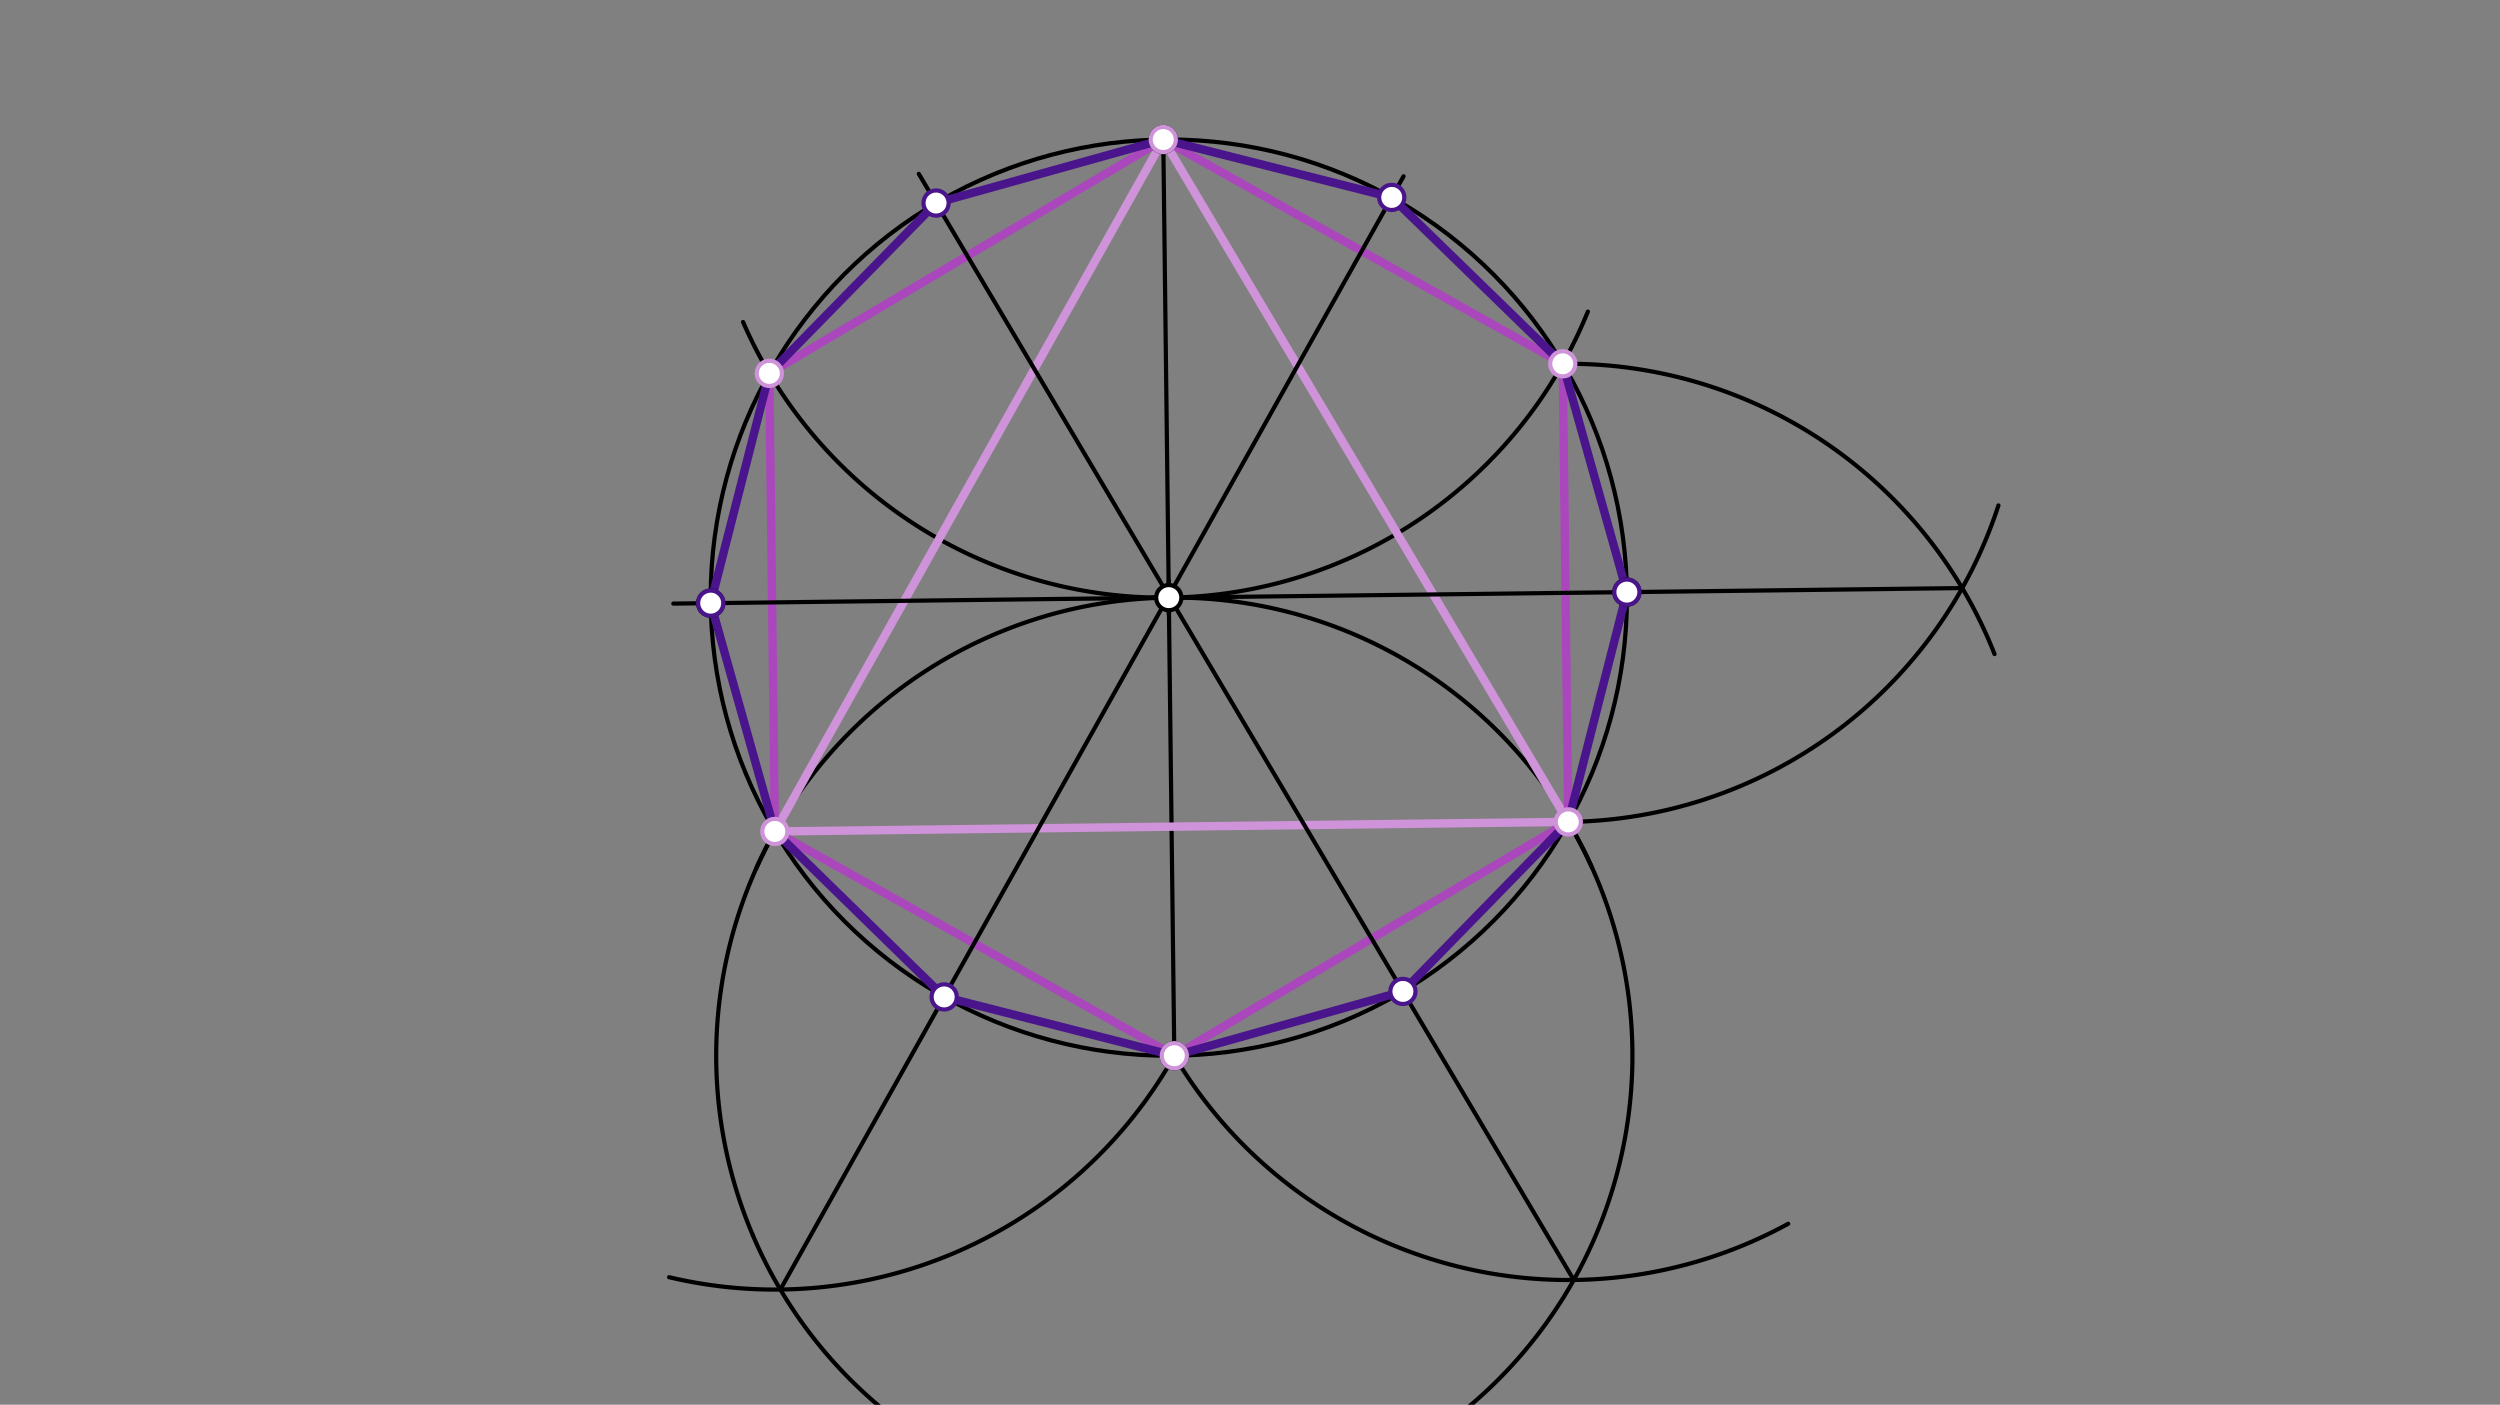 <svg xmlns="http://www.w3.org/2000/svg" class="svg--1it" height="100%" preserveAspectRatio="xMidYMid meet" viewBox="0 0 595.276 334.488" width="100%"><rect x="0" y="0" width="595.276" height="334.488" fill="#808080" stroke="none"/><defs><marker id="marker-arrow" markerHeight="16" markerUnits="userSpaceOnUse" markerWidth="24" orient="auto-start-reverse" refX="24" refY="4" viewBox="0 0 24 8"><path d="M 0 0 L 24 4 L 0 8 z" stroke="inherit"></path></marker></defs><g class="aux-layer--1FB"></g><g class="main-layer--3Vd"><g class="element--2qn"><g class="center--1s5"><line x1="274.302" y1="142.302" x2="282.302" y2="142.302" stroke="#000000" stroke-width="1" stroke-linecap="round"></line><line x1="278.302" y1="138.302" x2="278.302" y2="146.302" stroke="#000000" stroke-width="1" stroke-linecap="round"></line><circle class="hit--230" cx="278.302" cy="142.302" r="4" stroke="none" fill="transparent"></circle></g><circle cx="278.302" cy="142.302" fill="none" r="109.083" stroke="#000000" stroke-dasharray="none" stroke-width="1"></circle></g><g class="element--2qn"><line stroke="#000000" stroke-dasharray="none" stroke-linecap="round" stroke-width="1" x1="278.302" x2="276.988" y1="142.302" y2="33.227"></line></g><g class="element--2qn"><line stroke="#000000" stroke-dasharray="none" stroke-linecap="round" stroke-width="1" x1="278.302" x2="279.616" y1="142.302" y2="251.377"></line></g><g class="element--2qn"><path d="M 278.302 142.302 A 109.083 109.083 0 0 0 378.085 74.197" fill="none" stroke="#000000" stroke-dasharray="none" stroke-linecap="round" stroke-width="1"></path></g><g class="element--2qn"><path d="M 278.302 142.302 A 109.083 109.083 0 0 1 176.929 76.67" fill="none" stroke="#000000" stroke-dasharray="none" stroke-linecap="round" stroke-width="1"></path></g><g class="element--2qn"><path d="M 278.302 142.302 A 109.083 109.083 0 0 1 378.909 206.211" fill="none" stroke="#000000" stroke-dasharray="none" stroke-linecap="round" stroke-width="1"></path></g><g class="element--2qn"><path d="M 278.302 142.302 A 109.083 109.083 0 0 0 180.061 206.791" fill="none" stroke="#000000" stroke-dasharray="none" stroke-linecap="round" stroke-width="1"></path></g><g class="element--2qn"><line stroke="#CE93D8" stroke-dasharray="none" stroke-linecap="round" stroke-width="2" x1="276.988" x2="184.497" y1="33.227" y2="197.978"></line></g><g class="element--2qn"><line stroke="#CE93D8" stroke-dasharray="none" stroke-linecap="round" stroke-width="2" x1="184.497" x2="373.421" y1="197.978" y2="195.702"></line></g><g class="element--2qn"><line stroke="#CE93D8" stroke-dasharray="none" stroke-linecap="round" stroke-width="2" x1="373.421" x2="276.988" y1="195.702" y2="33.227"></line></g><g class="element--2qn"><line stroke="#AB47BC" stroke-dasharray="none" stroke-linecap="round" stroke-width="2" x1="276.988" x2="183.183" y1="33.227" y2="88.903"></line></g><g class="element--2qn"><line stroke="#AB47BC" stroke-dasharray="none" stroke-linecap="round" stroke-width="2" x1="183.183" x2="184.497" y1="88.903" y2="197.978"></line></g><g class="element--2qn"><line stroke="#AB47BC" stroke-dasharray="none" stroke-linecap="round" stroke-width="2" x1="184.497" x2="279.616" y1="197.978" y2="251.377"></line></g><g class="element--2qn"><line stroke="#AB47BC" stroke-dasharray="none" stroke-linecap="round" stroke-width="2" x1="279.616" x2="373.421" y1="251.377" y2="195.702"></line></g><g class="element--2qn"><line stroke="#AB47BC" stroke-dasharray="none" stroke-linecap="round" stroke-width="2" x1="373.421" x2="372.107" y1="195.702" y2="86.626"></line></g><g class="element--2qn"><line stroke="#AB47BC" stroke-dasharray="none" stroke-linecap="round" stroke-width="2" x1="372.107" x2="276.988" y1="86.626" y2="33.227"></line></g><g class="element--2qn"><path d="M 372.107 86.626 A 109.083 109.083 0 0 1 474.92 155.738" fill="none" stroke="#000000" stroke-dasharray="none" stroke-linecap="round" stroke-width="1"></path></g><g class="element--2qn"><path d="M 373.421 195.702 A 109.083 109.083 0 0 0 475.845 120.354" fill="none" stroke="#000000" stroke-dasharray="none" stroke-linecap="round" stroke-width="1"></path></g><g class="element--2qn"><line stroke="#000000" stroke-dasharray="none" stroke-linecap="round" stroke-width="1" x1="467.226" x2="278.302" y1="140.026" y2="142.302"></line></g><g class="element--2qn"><line stroke="#000000" stroke-dasharray="none" stroke-linecap="round" stroke-width="1" x1="278.302" x2="160.327" y1="142.302" y2="143.723"></line></g><g class="element--2qn"><path d="M 373.421 195.702 A 109.083 109.083 0 1 1 179.272 294.158" fill="none" stroke="#000000" stroke-dasharray="none" stroke-linecap="round" stroke-width="1"></path></g><g class="element--2qn"><path d="M 279.616 251.377 A 109.083 109.083 0 0 0 425.787 291.393" fill="none" stroke="#000000" stroke-dasharray="none" stroke-linecap="round" stroke-width="1"></path></g><g class="element--2qn"><line stroke="#000000" stroke-dasharray="none" stroke-linecap="round" stroke-width="1" x1="374.735" x2="218.777" y1="304.777" y2="41.402"></line></g><g class="element--2qn"><path d="M 184.497 197.978 A 109.083 109.083 0 0 0 179.272 294.158" fill="none" stroke="#000000" stroke-dasharray="none" stroke-linecap="round" stroke-width="1"></path></g><g class="element--2qn"><path d="M 279.616 251.377 A 109.083 109.083 0 0 1 159.328 304.117" fill="none" stroke="#000000" stroke-dasharray="none" stroke-linecap="round" stroke-width="1"></path></g><g class="element--2qn"><line stroke="#000000" stroke-dasharray="none" stroke-linecap="round" stroke-width="1" x1="185.811" x2="334.205" y1="307.053" y2="41.973"></line></g><g class="element--2qn"><line stroke="#4A148C" stroke-dasharray="none" stroke-linecap="round" stroke-width="2" x1="222.887" x2="183.183" y1="48.343" y2="88.903"></line></g><g class="element--2qn"><line stroke="#4A148C" stroke-dasharray="none" stroke-linecap="round" stroke-width="2" x1="183.183" x2="169.227" y1="88.903" y2="143.616"></line></g><g class="element--2qn"><line stroke="#4A148C" stroke-dasharray="none" stroke-linecap="round" stroke-width="2" x1="169.227" x2="184.497" y1="143.616" y2="197.978"></line></g><g class="element--2qn"><line stroke="#4A148C" stroke-dasharray="none" stroke-linecap="round" stroke-width="2" x1="184.497" x2="224.818" y1="197.978" y2="237.374"></line></g><g class="element--2qn"><line stroke="#4A148C" stroke-dasharray="none" stroke-linecap="round" stroke-width="2" x1="224.818" x2="279.616" y1="237.374" y2="251.377"></line></g><g class="element--2qn"><line stroke="#4A148C" stroke-dasharray="none" stroke-linecap="round" stroke-width="2" x1="279.616" x2="334.048" y1="251.377" y2="236.065"></line></g><g class="element--2qn"><line stroke="#4A148C" stroke-dasharray="none" stroke-linecap="round" stroke-width="2" x1="334.048" x2="373.421" y1="236.065" y2="195.702"></line></g><g class="element--2qn"><line stroke="#4A148C" stroke-dasharray="none" stroke-linecap="round" stroke-width="2" x1="373.421" x2="387.377" y1="195.702" y2="140.988"></line></g><g class="element--2qn"><line stroke="#4A148C" stroke-dasharray="none" stroke-linecap="round" stroke-width="2" x1="387.377" x2="372.107" y1="140.988" y2="86.626"></line></g><g class="element--2qn"><line stroke="#4A148C" stroke-dasharray="none" stroke-linecap="round" stroke-width="2" x1="372.107" x2="331.387" y1="86.626" y2="47.007"></line></g><g class="element--2qn"><line stroke="#4A148C" stroke-dasharray="none" stroke-linecap="round" stroke-width="2" x1="331.387" x2="276.988" y1="47.007" y2="33.227"></line></g><g class="element--2qn"><line stroke="#4A148C" stroke-dasharray="none" stroke-linecap="round" stroke-width="2" x1="276.988" x2="222.887" y1="33.227" y2="48.343"></line></g><g class="element--2qn"><circle cx="276.988" cy="33.227" r="3" stroke="#000000" stroke-width="1" fill="#ffffff"></circle>}</g><g class="element--2qn"><circle cx="279.616" cy="251.377" r="3" stroke="#000000" stroke-width="1" fill="#ffffff"></circle>}</g><g class="element--2qn"><circle cx="278.302" cy="142.302" r="3" stroke="#000000" stroke-width="1" fill="#ffffff"></circle>}</g><g class="element--2qn"><circle cx="276.988" cy="33.227" r="3" stroke="#CE93D8" stroke-width="1" fill="#ffffff"></circle>}</g><g class="element--2qn"><circle cx="372.107" cy="86.626" r="3" stroke="#CE93D8" stroke-width="1" fill="#ffffff"></circle>}</g><g class="element--2qn"><circle cx="373.421" cy="195.702" r="3" stroke="#CE93D8" stroke-width="1" fill="#ffffff"></circle>}</g><g class="element--2qn"><circle cx="279.616" cy="251.377" r="3" stroke="#CE93D8" stroke-width="1" fill="#ffffff"></circle>}</g><g class="element--2qn"><circle cx="184.497" cy="197.978" r="3" stroke="#CE93D8" stroke-width="1" fill="#ffffff"></circle>}</g><g class="element--2qn"><circle cx="183.183" cy="88.903" r="3" stroke="#CE93D8" stroke-width="1" fill="#ffffff"></circle>}</g><g class="element--2qn"><circle cx="169.227" cy="143.616" r="3" stroke="#000000" stroke-width="1" fill="#ffffff"></circle>}</g><g class="element--2qn"><circle cx="387.377" cy="140.988" r="3" stroke="#000000" stroke-width="1" fill="#ffffff"></circle>}</g><g class="element--2qn"><circle cx="222.887" cy="48.343" r="3" stroke="#4A148C" stroke-width="1" fill="#ffffff"></circle>}</g><g class="element--2qn"><circle cx="224.818" cy="237.374" r="3" stroke="#4A148C" stroke-width="1" fill="#ffffff"></circle>}</g><g class="element--2qn"><circle cx="334.048" cy="236.065" r="3" stroke="#4A148C" stroke-width="1" fill="#ffffff"></circle>}</g><g class="element--2qn"><circle cx="331.387" cy="47.007" r="3" stroke="#4A148C" stroke-width="1" fill="#ffffff"></circle>}</g><g class="element--2qn"><circle cx="387.377" cy="140.988" r="3" stroke="#4A148C" stroke-width="1" fill="#ffffff"></circle>}</g><g class="element--2qn"><circle cx="169.227" cy="143.616" r="3" stroke="#4A148C" stroke-width="1" fill="#ffffff"></circle>}</g></g><g class="snaps-layer--2PT"></g><g class="temp-layer--rAP"></g></svg>
